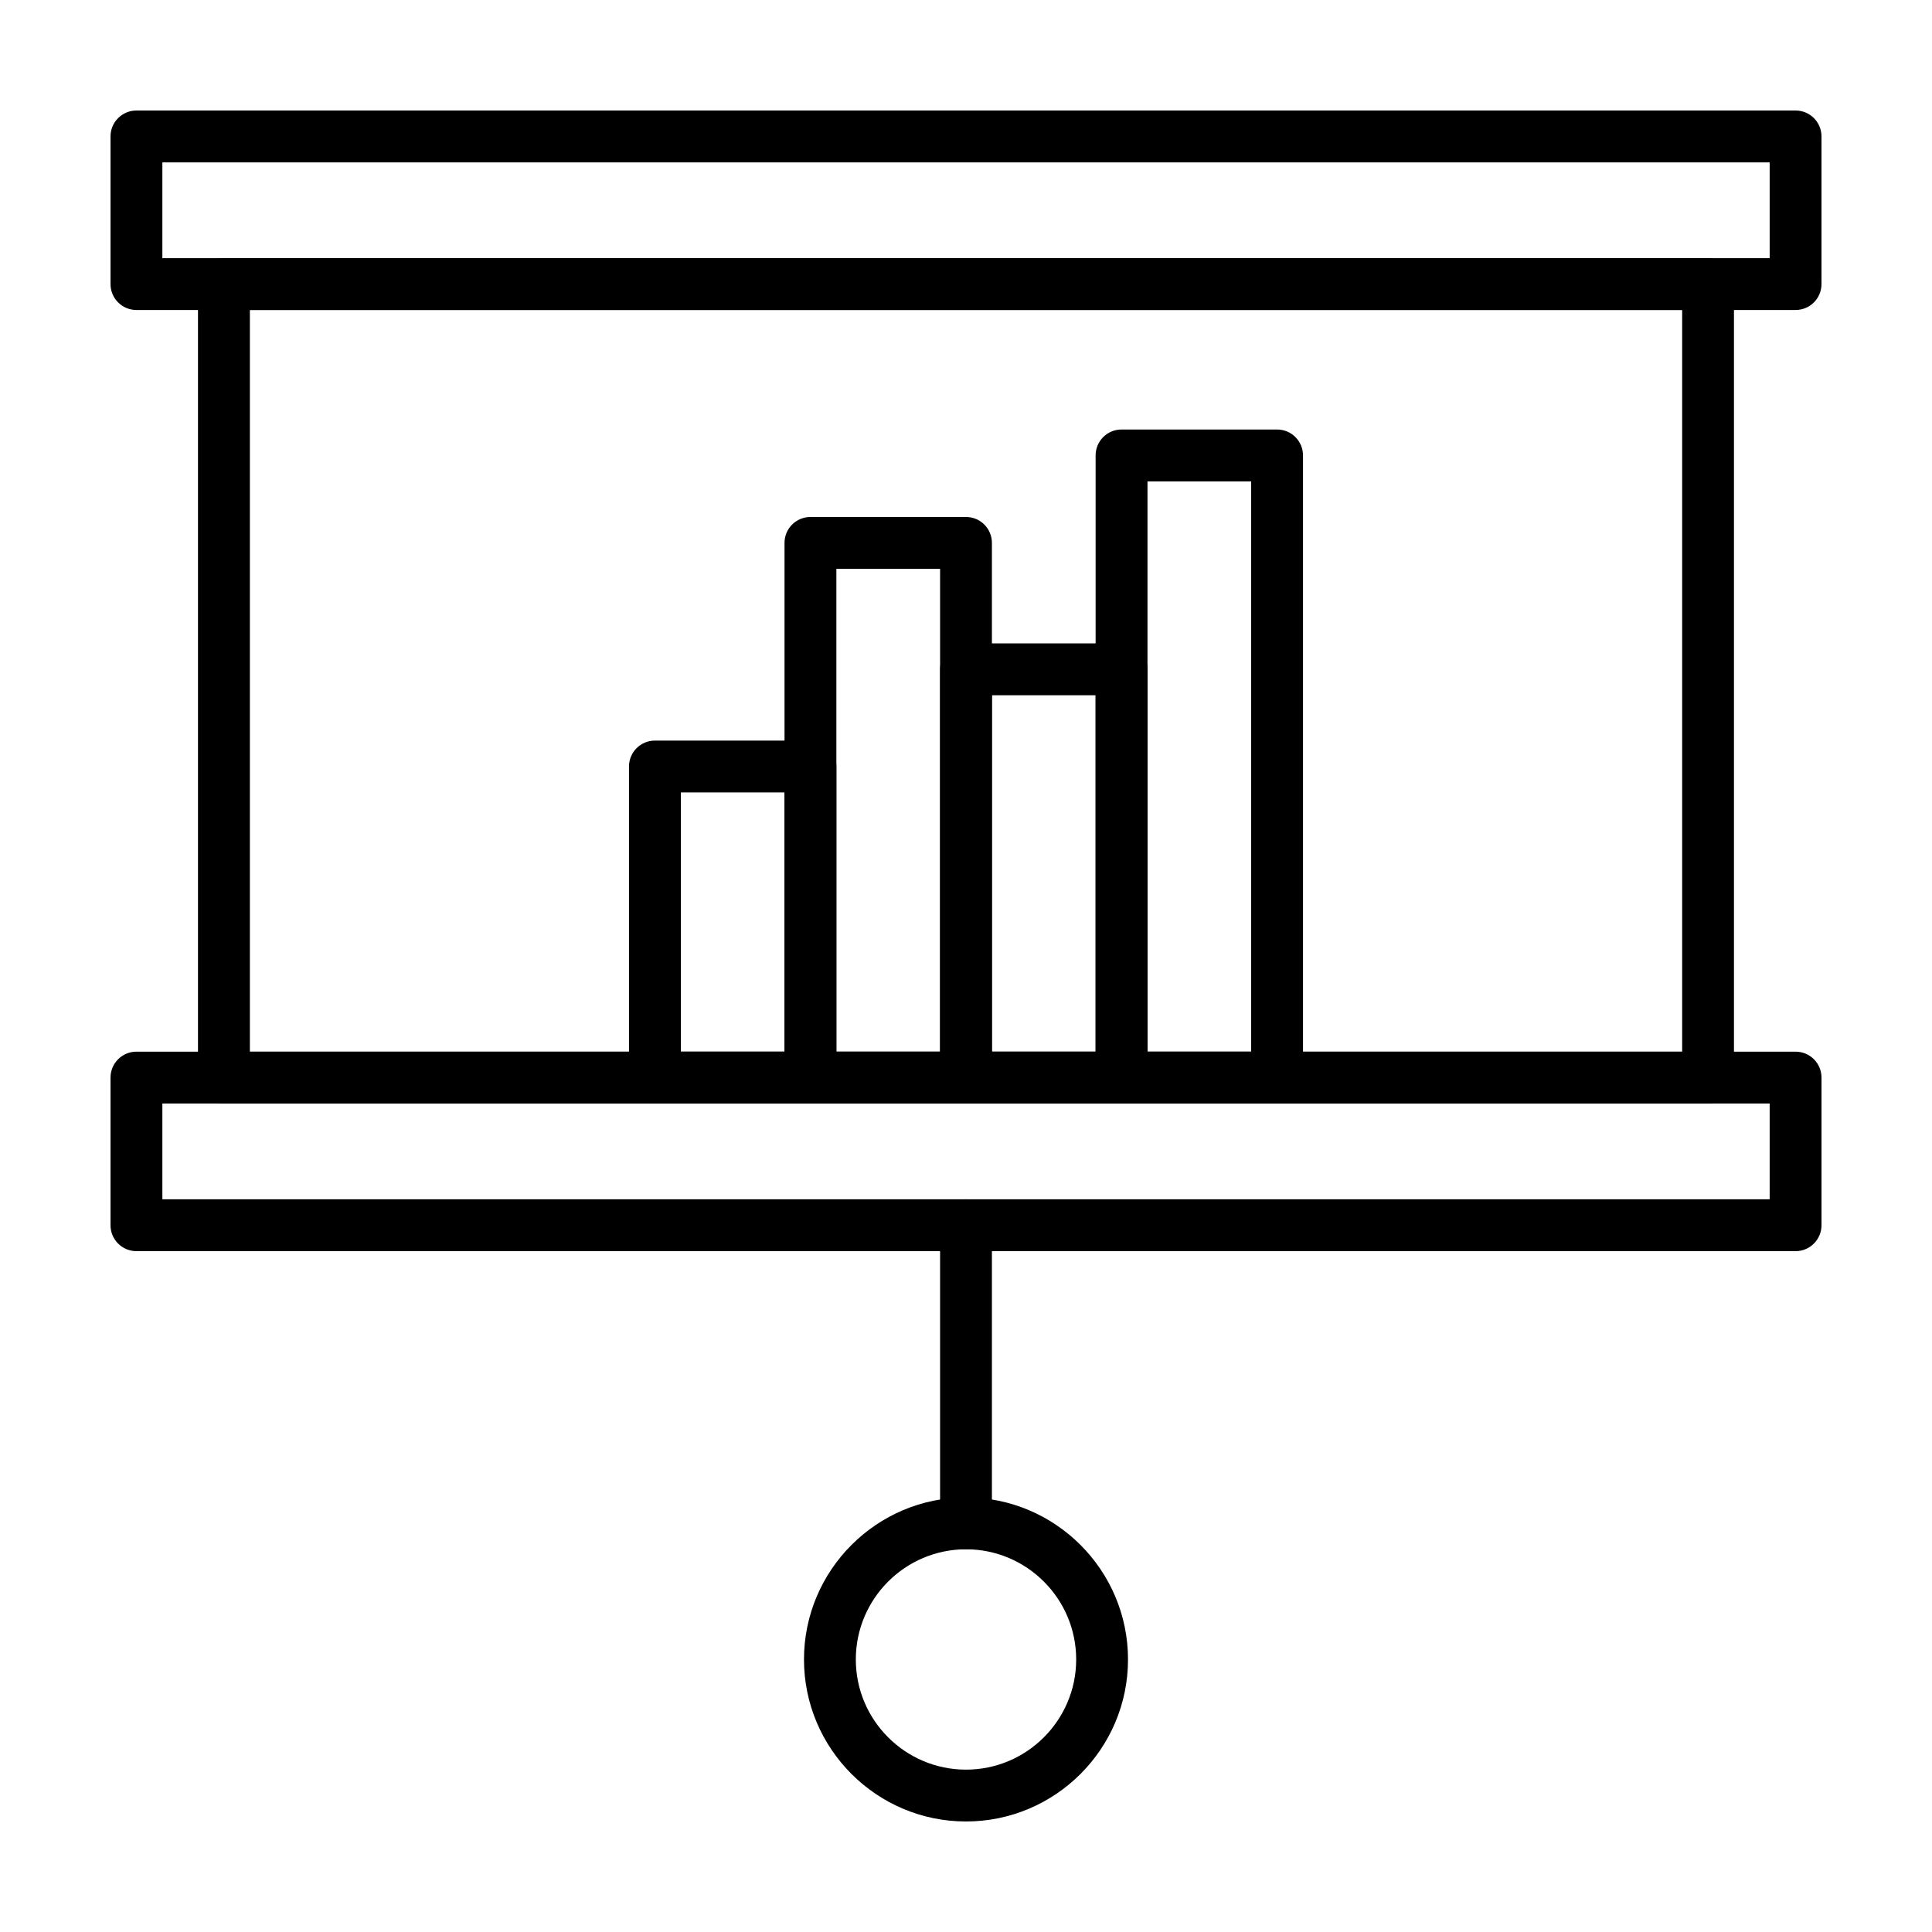<?xml version="1.0" encoding="UTF-8"?>
<!-- The Best Svg Icon site in the world: iconSvg.co, Visit us! https://iconsvg.co -->
<svg fill="#000000" width="800px" height="800px" version="1.1" viewBox="144 144 512 512" xmlns="http://www.w3.org/2000/svg">
 <g>
  <path d="m358.78 436.44h-41.223c-3.793 0-6.867-3.066-6.867-6.867v-82.438c0-3.797 3.074-6.871 6.867-6.871h41.223c3.797 0 6.867 3.074 6.867 6.871v82.438c0.004 3.801-3.07 6.867-6.867 6.867zm-34.352-13.73h27.477l0.004-68.707h-27.48z"/>
  <path d="m400 436.44h-41.223c-3.797 0-6.871-3.066-6.871-6.867v-141.7c0-3.797 3.074-6.867 6.871-6.867h41.223c3.797 0 6.867 3.066 6.867 6.867v141.7c0 3.801-3.07 6.867-6.867 6.867zm-34.352-13.73h27.484v-127.96h-27.484z"/>
  <path d="m441.22 436.44h-41.219c-3.797 0-6.867-3.066-6.867-6.867v-108.2c0-3.797 3.066-6.867 6.867-6.867h41.223c3.797 0 6.871 3.066 6.871 6.867v108.2c0 3.801-3.074 6.867-6.875 6.867zm-34.352-13.73h27.484v-94.465h-27.484z"/>
  <path d="m482.44 436.44h-41.223c-3.797 0-6.867-3.066-6.867-6.867v-164.88c0-3.797 3.066-6.867 6.867-6.867h41.223c3.797 0 6.871 3.066 6.871 6.867v164.88c0.004 3.801-3.074 6.867-6.871 6.867zm-34.344-13.73h27.477v-151.14h-27.477z"/>
  <path d="m596.66 436.44h-393.32c-3.793 0-6.871-3.066-6.871-6.867v-210.29c0-3.797 3.074-6.867 6.871-6.867h393.31c3.797 0 6.867 3.066 6.867 6.867v210.29c0.004 3.801-3.066 6.867-6.863 6.867zm-386.44-13.73h379.57v-196.56h-379.57z"/>
  <path d="m400 626.71c-23.676 0-42.934-19.266-42.934-42.934 0-23.668 19.262-42.941 42.934-42.941 23.676 0 42.934 19.27 42.934 42.941 0 23.668-19.262 42.934-42.934 42.934zm0-72.133c-16.102 0-29.199 13.098-29.199 29.199 0 16.098 13.098 29.195 29.199 29.195s29.199-13.098 29.199-29.195c0-16.105-13.098-29.199-29.199-29.199z"/>
  <path d="m400 554.58c-3.797 0-6.867-3.066-6.867-6.867v-79.008c0-3.797 3.066-6.871 6.867-6.871 3.797 0 6.867 3.074 6.867 6.871v79.008c0 3.793-3.07 6.867-6.867 6.867z"/>
  <path d="m619.85 226.15h-439.69c-3.797 0-6.871-3.066-6.871-6.867v-39.129c0-3.793 3.074-6.867 6.871-6.867h439.69c3.793 0 6.863 3.074 6.863 6.867v39.133c0 3.797-3.07 6.863-6.863 6.863zm-432.82-13.734h425.95v-25.387h-425.95z"/>
  <path d="m619.85 475.57h-439.69c-3.797 0-6.871-3.074-6.871-6.867v-39.133c0-3.797 3.074-6.867 6.871-6.867h439.69c3.793 0 6.867 3.066 6.867 6.867v39.133c-0.004 3.793-3.074 6.867-6.867 6.867zm-432.82-13.746h425.95v-25.387h-425.95z"/>
 </g>
</svg>